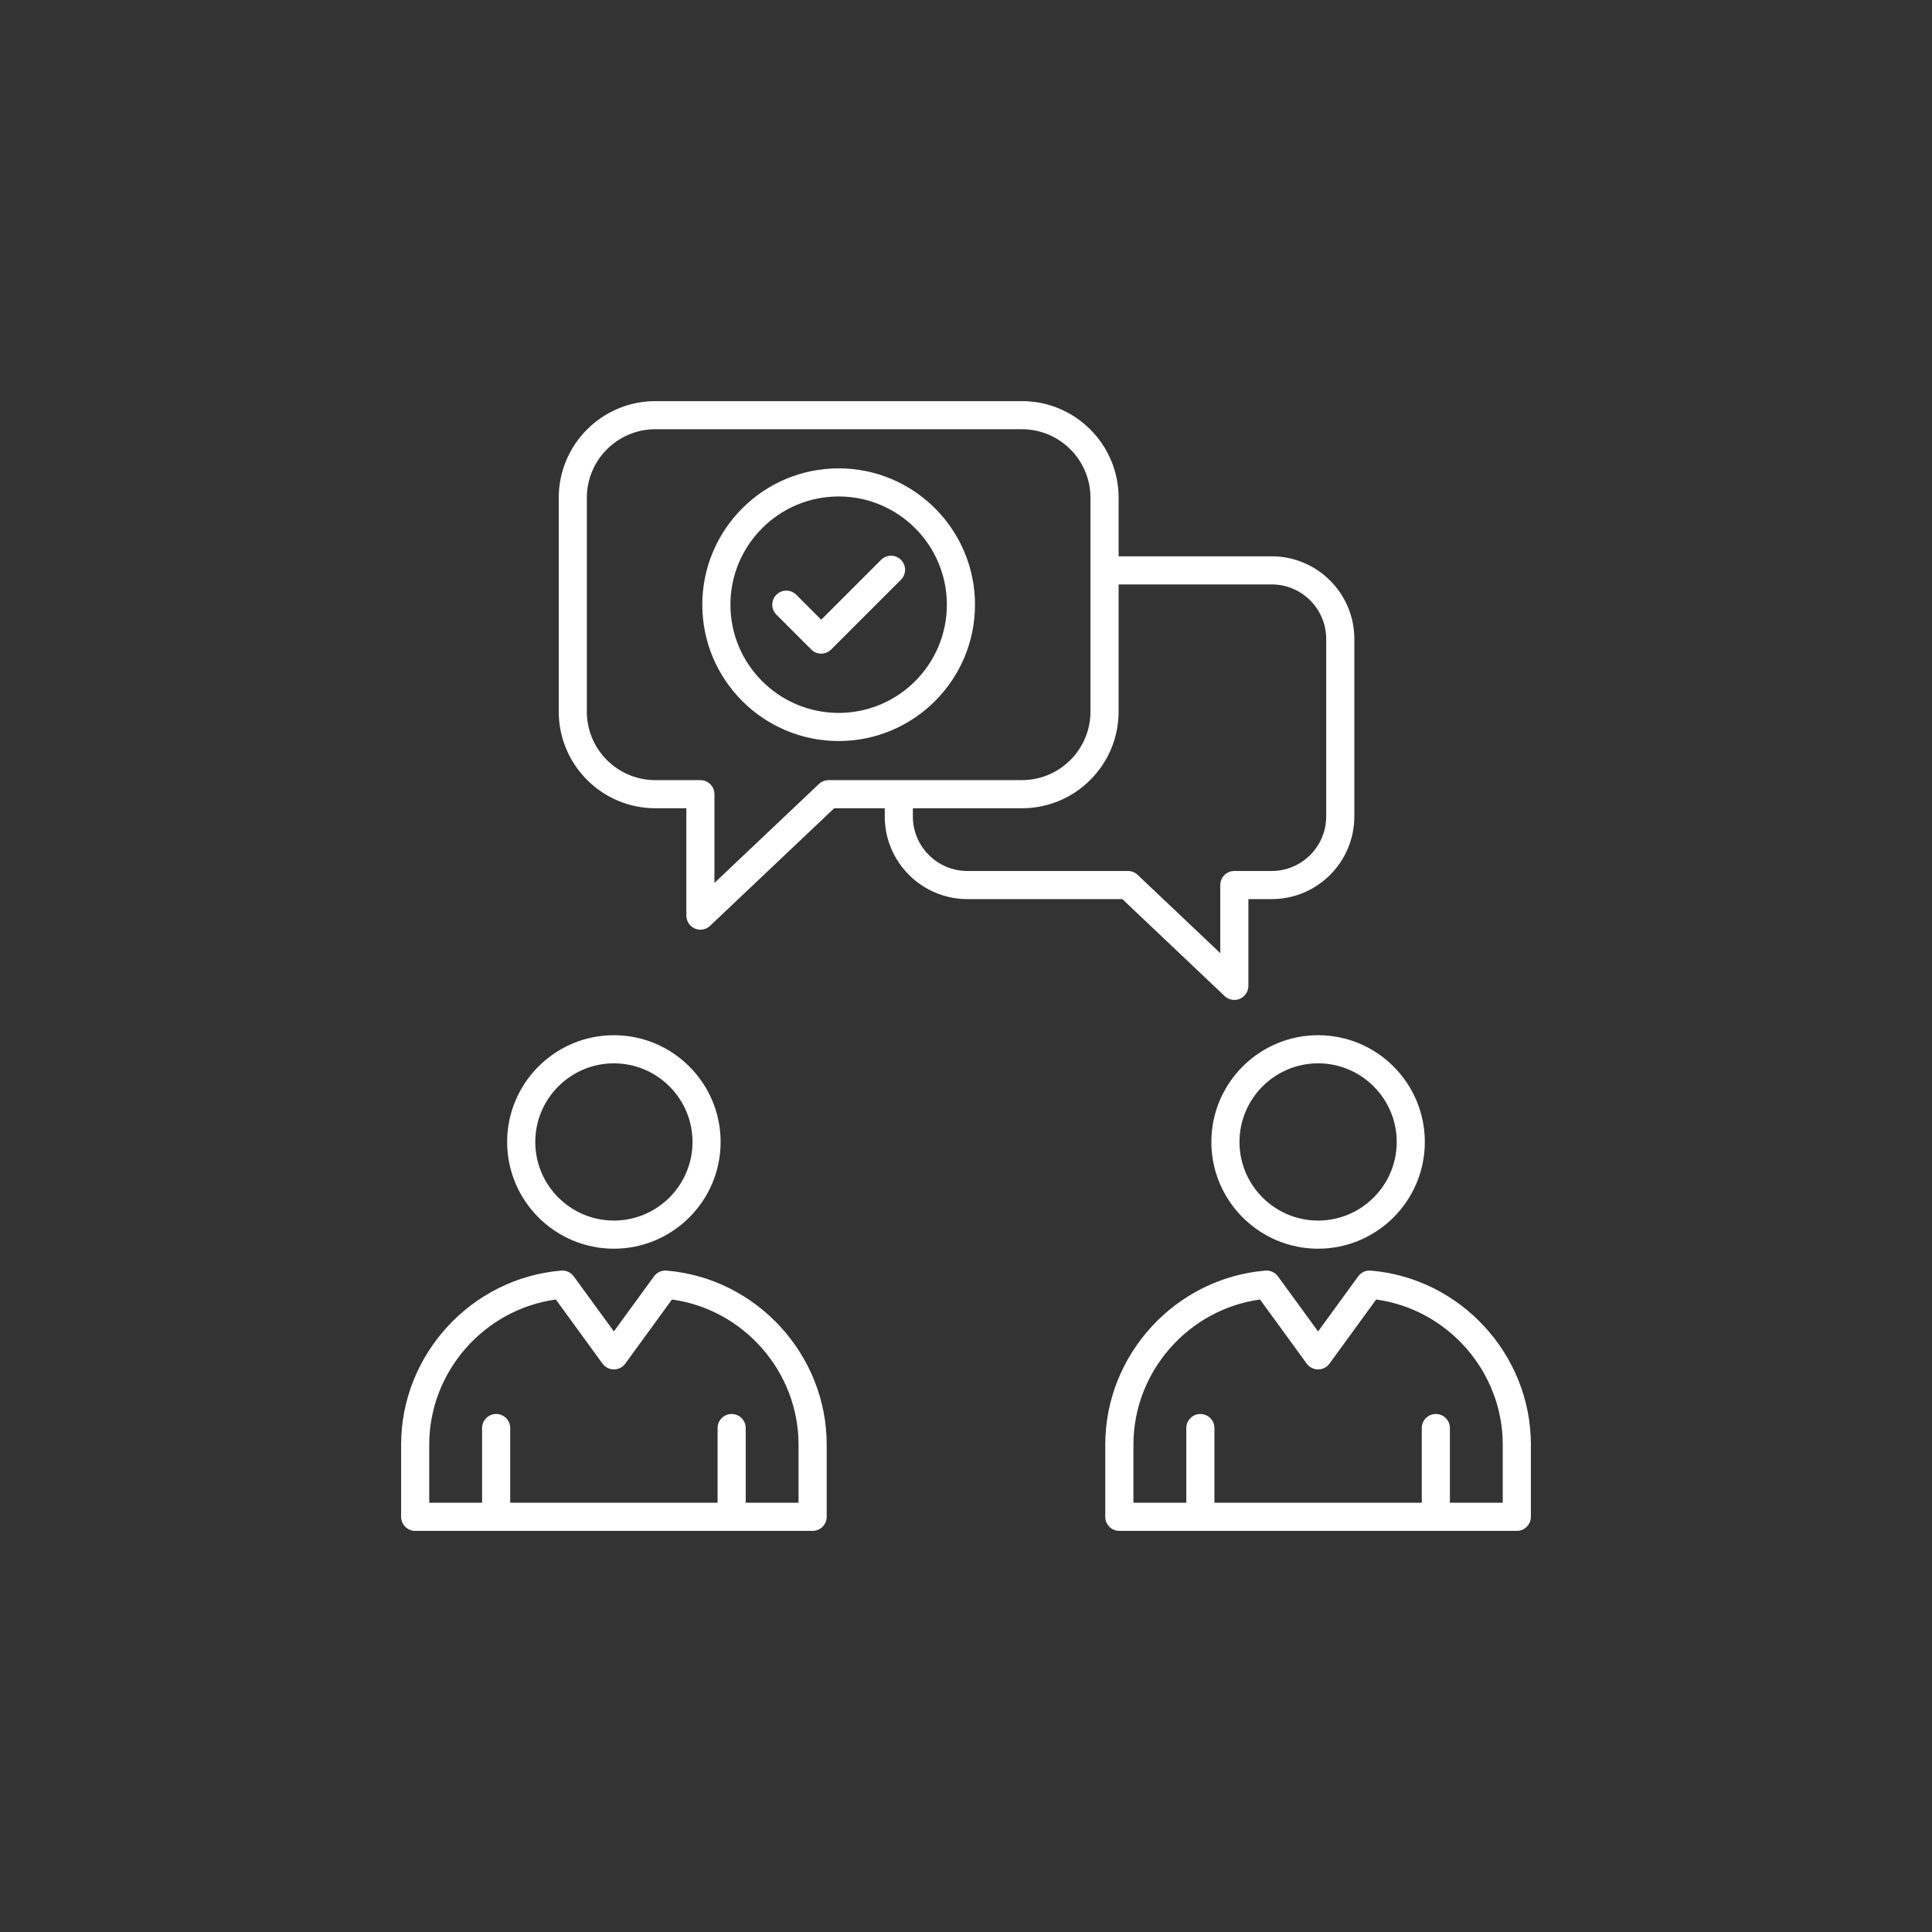<svg xmlns="http://www.w3.org/2000/svg" xmlns:xlink="http://www.w3.org/1999/xlink" width="480" viewBox="0 0 360 360" height="480" preserveAspectRatio="xMidYMid meet"><rect x="0" y="0" width="360" height="360" fill="#333333" stroke="none"/><defs><clipPath id="7edfa7e0cb"><path d="M 74.742 74.742 L 285.492 74.742 L 285.492 285.492 L 74.742 285.492 Z M 74.742 74.742 "></path></clipPath></defs><g id="68f191640f"><g clip-rule="nonzero" clip-path="url(#7edfa7e0cb)"><path style=" stroke:none;fill-rule:nonzero;fill:#ffffff;fill-opacity:1;" d="M 124.199 236.758 C 123.285 236.68 122.402 237.086 121.863 237.828 L 114.387 248.094 L 106.906 237.828 C 106.371 237.09 105.484 236.684 104.57 236.758 C 87.848 238.148 74.742 252.387 74.742 269.18 L 74.742 282.637 C 74.742 284.082 75.914 285.258 77.363 285.258 L 151.422 285.258 C 152.867 285.258 154.043 284.082 154.043 282.637 L 154.043 269.18 C 154.043 252.387 140.934 238.148 124.199 236.758 Z M 148.801 280.016 L 138.953 280.016 L 138.953 266.098 C 138.953 264.652 137.777 263.477 136.332 263.477 C 134.887 263.477 133.711 264.652 133.711 266.098 L 133.711 280.016 L 95.07 280.016 L 95.07 266.098 C 95.07 264.652 93.898 263.477 92.453 263.477 C 91.004 263.477 89.832 264.652 89.832 266.098 L 89.832 280.016 L 79.98 280.016 L 79.98 269.18 C 79.98 255.578 90.234 243.973 103.57 242.145 L 112.27 254.094 C 112.766 254.77 113.551 255.172 114.391 255.172 C 115.227 255.172 116.016 254.77 116.508 254.094 L 125.207 242.145 C 138.547 243.973 148.797 255.578 148.797 269.18 L 148.797 280.016 Z M 114.391 232.676 C 125.355 232.676 134.277 223.754 134.277 212.785 C 134.277 201.82 125.355 192.895 114.391 192.895 C 103.422 192.895 94.5 201.82 94.5 212.785 C 94.5 223.754 103.422 232.676 114.391 232.676 Z M 114.391 198.137 C 122.465 198.137 129.039 204.711 129.039 212.785 C 129.039 220.863 122.465 227.434 114.391 227.434 C 106.312 227.434 99.742 220.863 99.742 212.785 C 99.742 204.711 106.312 198.137 114.391 198.137 Z M 228.195 185.602 C 228.691 186.074 229.34 186.32 230 186.32 C 230.348 186.32 230.703 186.25 231.035 186.105 C 231.996 185.691 232.617 184.746 232.617 183.699 L 232.617 167.535 L 236.965 167.535 C 245.453 167.535 252.359 160.629 252.359 152.137 L 252.359 119.055 C 252.359 110.562 245.453 103.66 236.965 103.66 L 208.438 103.66 L 208.438 92.75 C 208.438 82.816 200.355 74.742 190.43 74.742 L 122.121 74.742 C 112.188 74.742 104.113 82.82 104.113 92.75 L 104.113 132.598 C 104.113 142.531 112.191 150.605 122.121 150.605 L 127.891 150.605 L 127.891 170.609 C 127.891 171.656 128.516 172.602 129.477 173.016 C 129.809 173.16 130.16 173.23 130.512 173.23 C 131.168 173.23 131.816 172.98 132.312 172.512 L 155.441 150.605 L 164.859 150.605 L 164.859 152.137 C 164.859 160.629 171.766 167.535 180.258 167.535 L 209.129 167.535 Z M 154.391 145.367 C 153.719 145.367 153.078 145.625 152.59 146.086 L 133.125 164.52 L 133.125 147.988 C 133.125 146.543 131.953 145.367 130.504 145.367 L 122.117 145.367 C 115.074 145.367 109.348 139.641 109.348 132.602 L 109.348 92.75 C 109.348 85.707 115.074 79.98 122.117 79.98 L 190.426 79.98 C 197.465 79.98 203.191 85.707 203.191 92.75 L 203.191 132.598 C 203.191 139.637 197.465 145.363 190.426 145.363 L 154.391 145.363 Z M 170.098 152.141 L 170.098 150.609 L 190.43 150.609 C 200.359 150.609 208.438 142.531 208.438 132.602 L 208.438 108.898 L 236.965 108.898 C 242.562 108.898 247.117 113.453 247.117 119.055 L 247.117 152.137 C 247.117 157.738 242.562 162.293 236.965 162.293 L 230 162.293 C 228.551 162.293 227.379 163.469 227.379 164.914 L 227.379 177.605 L 211.973 163.008 C 211.488 162.547 210.844 162.293 210.168 162.293 L 180.254 162.293 C 174.652 162.297 170.098 157.742 170.098 152.141 Z M 255.418 236.758 C 254.504 236.68 253.621 237.086 253.082 237.828 L 245.605 248.094 L 238.125 237.828 C 237.59 237.09 236.703 236.684 235.789 236.758 C 219.059 238.145 205.949 252.387 205.949 269.176 L 205.949 282.637 C 205.949 284.082 207.125 285.258 208.57 285.258 L 282.637 285.258 C 284.082 285.258 285.258 284.082 285.258 282.637 L 285.258 269.18 C 285.258 252.387 272.148 238.148 255.418 236.758 Z M 280.016 280.016 L 270.168 280.016 L 270.168 266.098 C 270.168 264.652 268.992 263.477 267.547 263.477 C 266.102 263.477 264.926 264.652 264.926 266.098 L 264.926 280.016 L 226.289 280.016 L 226.289 266.098 C 226.289 264.652 225.117 263.477 223.668 263.477 C 222.223 263.477 221.051 264.652 221.051 266.098 L 221.051 280.016 L 211.199 280.016 L 211.199 269.18 C 211.199 255.578 221.449 243.973 234.789 242.145 L 243.488 254.094 C 243.984 254.77 244.77 255.172 245.609 255.172 C 246.445 255.172 247.234 254.77 247.727 254.094 L 256.426 242.145 C 269.77 243.973 280.016 255.578 280.016 269.18 Z M 225.719 212.785 C 225.719 223.754 234.641 232.676 245.609 232.676 C 256.574 232.676 265.496 223.754 265.496 212.785 C 265.496 201.82 256.574 192.895 245.609 192.895 C 234.641 192.895 225.719 201.82 225.719 212.785 Z M 260.258 212.785 C 260.258 220.863 253.684 227.434 245.609 227.434 C 237.531 227.434 230.961 220.863 230.961 212.785 C 230.961 204.711 237.531 198.137 245.609 198.137 C 253.684 198.137 260.258 204.711 260.258 212.785 Z M 156.27 87.27 C 142.262 87.27 130.863 98.668 130.863 112.676 C 130.863 126.684 142.258 138.082 156.27 138.082 C 170.281 138.082 181.676 126.688 181.676 112.676 C 181.676 98.668 170.281 87.27 156.27 87.27 Z M 156.27 132.84 C 145.148 132.84 136.105 123.793 136.105 112.672 C 136.105 101.555 145.148 92.508 156.27 92.508 C 167.391 92.508 176.434 101.555 176.434 112.672 C 176.434 123.793 167.391 132.84 156.27 132.84 Z M 167.879 104.316 C 168.902 105.34 168.902 107 167.879 108.023 L 154.871 121.027 C 154.383 121.523 153.715 121.797 153.02 121.797 C 152.324 121.797 151.656 121.523 151.168 121.027 L 144.664 114.523 C 143.645 113.504 143.645 111.844 144.664 110.82 C 145.688 109.801 147.348 109.801 148.375 110.82 L 153.023 115.473 L 164.18 104.316 C 165.195 103.297 166.855 103.297 167.879 104.316 Z M 167.879 104.316 "></path></g></g></svg>